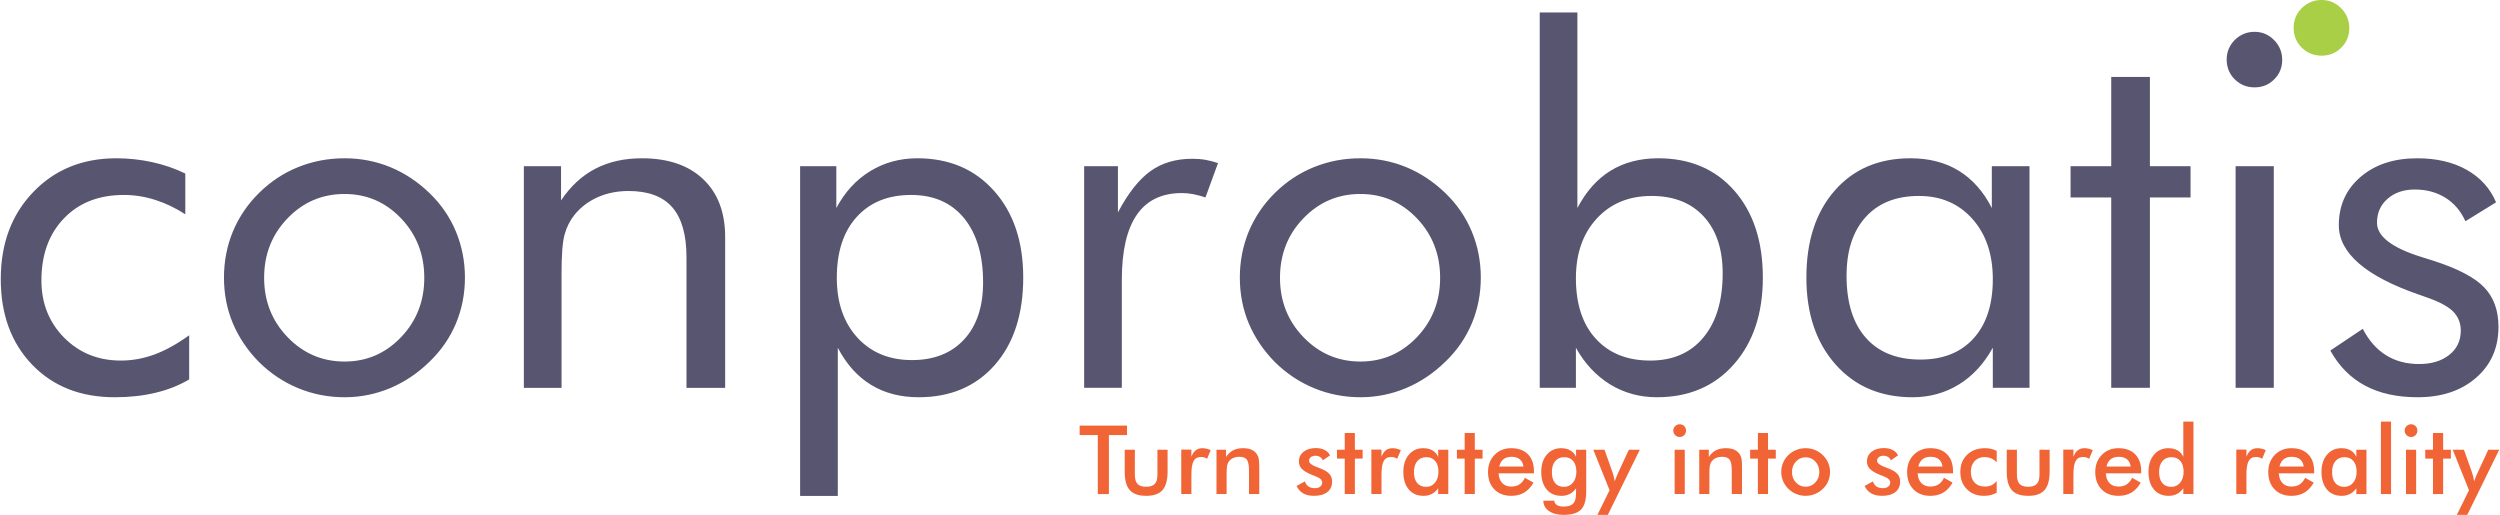 <?xml version="1.0" encoding="UTF-8"?>
<svg xmlns="http://www.w3.org/2000/svg" xmlns:xlink="http://www.w3.org/1999/xlink" xmlns:xodm="http://www.corel.com/coreldraw/odm/2003" xml:space="preserve" width="840px" height="173px" version="1.1" style="shape-rendering:geometricPrecision; text-rendering:geometricPrecision; image-rendering:optimizeQuality; fill-rule:evenodd; clip-rule:evenodd" viewBox="0 0 1175.81 242.31">
 <defs>
  <style type="text/css">
   
    .fil1 {fill:#585570;fill-rule:nonzero}
    .fil0 {fill:#A8CF45;fill-rule:nonzero}
    .fil2 {fill:#F16436;fill-rule:nonzero}
   
  </style>
 </defs>
 <g id="Ebene_x0020_1">
  <path class="fil0" d="M1079.05 13.02c0,-3.55 1.29,-6.63 3.82,-9.2 2.57,-2.53 5.69,-3.82 9.36,-3.82 3.54,0 6.62,1.29 9.2,3.9 2.53,2.57 3.82,5.69 3.82,9.35 0,3.59 -1.25,6.67 -3.78,9.17 -2.5,2.53 -5.62,3.78 -9.24,3.78 -3.67,0 -6.79,-1.25 -9.36,-3.78 -2.53,-2.5 -3.82,-5.66 -3.82,-9.4z"></path>
  <path class="fil1" d="M88.67 157.79l0 20.76c-4.71,2.8 -10,4.91 -15.91,6.31 -5.87,1.4 -12.25,2.09 -19.09,2.09 -16.1,0 -29.05,-5.09 -38.89,-15.32 -9.84,-10.23 -14.78,-23.64 -14.78,-40.29 0,-16.72 5.09,-30.37 15.28,-40.95 10.19,-10.62 23.22,-15.9 39.09,-15.9 5.75,0 11.39,0.62 16.91,1.82 5.53,1.21 10.7,3 15.56,5.37l0 19.17c-4.55,-2.95 -9.25,-5.21 -14.12,-6.76 -4.86,-1.56 -9.8,-2.34 -14.81,-2.34 -11.71,0 -21.12,3.66 -28.16,11.01 -7.08,7.31 -10.62,17.07 -10.62,29.21 0,10.73 3.54,19.67 10.66,26.91 7.12,7.19 16.02,10.81 26.72,10.81 5.4,0 10.69,-0.97 15.86,-2.88 5.18,-1.91 10.58,-4.9 16.3,-9.02zm35.27 -27.07c0,11.01 3.7,20.34 11.05,27.96 7.39,7.66 16.33,11.47 26.79,11.47 10.43,0 19.29,-3.81 26.6,-11.47 7.28,-7.62 10.93,-16.95 10.93,-27.96 0,-11 -3.65,-20.34 -10.93,-27.96 -7.31,-7.66 -16.17,-11.47 -26.6,-11.47 -10.54,0 -19.48,3.81 -26.83,11.47 -7.35,7.62 -11.01,16.96 -11.01,27.96zm-18.9 -0.08c0,-7.66 1.4,-14.89 4.2,-21.7 2.84,-6.77 6.92,-12.83 12.33,-18.16 5.41,-5.33 11.51,-9.37 18.36,-12.13 6.84,-2.76 14.11,-4.16 21.89,-4.16 7.59,0 14.78,1.4 21.59,4.2 6.8,2.83 12.95,6.92 18.51,12.32 5.4,5.25 9.49,11.24 12.32,18.05 2.8,6.8 4.2,14 4.2,21.58 0,7.62 -1.4,14.78 -4.2,21.51 -2.83,6.73 -6.92,12.72 -12.32,17.93 -5.56,5.48 -11.75,9.64 -18.63,12.56 -6.88,2.88 -14.04,4.31 -21.47,4.31 -7.7,0 -14.97,-1.43 -21.85,-4.27 -6.89,-2.84 -12.99,-6.93 -18.4,-12.25 -5.41,-5.49 -9.49,-11.55 -12.33,-18.24 -2.8,-6.69 -4.2,-13.85 -4.2,-21.55zm141.13 51.88l0 -104.3 17.5 0 0 16.1c4.48,-6.69 9.88,-11.67 16.18,-14.93 6.3,-3.27 13.61,-4.9 21.86,-4.9 12.33,0 21.93,3.26 28.82,9.8 6.92,6.53 10.38,15.63 10.38,27.26l0 70.97 -18.2 0 0 -61.4c0,-10.58 -2.22,-18.4 -6.65,-23.53 -4.47,-5.14 -11.32,-7.7 -20.58,-7.7 -5.32,0 -10.18,0.97 -14.54,2.91 -4.35,1.95 -7.97,4.67 -10.89,8.25 -2.18,2.72 -3.77,5.87 -4.7,9.33 -0.98,3.5 -1.44,9.57 -1.44,18.24l0 53.9 -17.74 0zm147.28 -51.8c0,11.71 3.23,21.08 9.68,28.16 6.46,7.04 15.02,10.58 25.67,10.58 10.38,0 18.59,-3.23 24.54,-9.69 5.95,-6.45 8.95,-15.4 8.95,-26.87 0,-12.84 -3,-22.91 -8.95,-30.22 -5.95,-7.27 -14.27,-10.93 -24.89,-10.93 -10.89,0 -19.41,3.46 -25.67,10.39 -6.22,6.88 -9.33,16.41 -9.33,28.58zm-17.27 102.67l0 -155.17 17.04 0 0 19.68c4.04,-7.55 9.37,-13.34 15.94,-17.35 6.61,-4.04 14,-6.06 22.13,-6.06 15.05,0 27.11,5.13 36.21,15.4 9.13,10.22 13.68,23.83 13.68,40.75 0,17.27 -4.47,30.96 -13.37,41.11 -8.95,10.15 -20.89,15.2 -35.86,15.2 -8.55,0 -16.06,-1.94 -22.44,-5.87 -6.38,-3.89 -11.55,-9.72 -15.59,-17.42l0 69.73 -17.74 0zm133.67 -50.87l0 -104.3 15.9 0 0 21.74c4.79,-9.06 9.88,-15.52 15.29,-19.41 5.4,-3.89 11.97,-5.83 19.71,-5.83 2.14,0 4.2,0.15 6.19,0.5 1.94,0.35 3.92,0.86 5.91,1.52l-5.91 16.18c-2.06,-0.7 -4.01,-1.21 -5.84,-1.56 -1.82,-0.35 -3.57,-0.5 -5.25,-0.5 -9.41,0 -16.49,3.38 -21.19,10.19 -4.71,6.8 -7.08,17.03 -7.08,30.68l0 50.79 -17.73 0zm92.17 -51.8c0,11.01 3.69,20.34 11.04,27.96 7.39,7.66 16.34,11.47 26.8,11.47 10.42,0 19.29,-3.81 26.6,-11.47 7.27,-7.62 10.92,-16.95 10.92,-27.96 0,-11 -3.65,-20.34 -10.92,-27.96 -7.31,-7.66 -16.18,-11.47 -26.6,-11.47 -10.54,0 -19.49,3.81 -26.84,11.47 -7.35,7.62 -11,16.96 -11,27.96zm-18.9 -0.08c0,-7.66 1.4,-14.89 4.2,-21.7 2.84,-6.77 6.92,-12.83 12.32,-18.16 5.41,-5.33 11.52,-9.37 18.36,-12.13 6.84,-2.76 14.12,-4.16 21.9,-4.16 7.58,0 14.77,1.4 21.58,4.2 6.81,2.83 12.95,6.92 18.51,12.32 5.41,5.25 9.49,11.24 12.33,18.05 2.8,6.8 4.2,14 4.2,21.58 0,7.62 -1.4,14.78 -4.2,21.51 -2.84,6.73 -6.92,12.72 -12.33,17.93 -5.56,5.48 -11.74,9.64 -18.63,12.56 -6.88,2.88 -14.04,4.31 -21.46,4.31 -7.7,0 -14.98,-1.43 -21.86,-4.27 -6.88,-2.84 -12.99,-6.93 -18.4,-12.25 -5.4,-5.49 -9.48,-11.55 -12.32,-18.24 -2.8,-6.69 -4.2,-13.85 -4.2,-21.55zm158.16 0.31c0,12.14 3.11,21.67 9.37,28.47 6.23,6.85 14.78,10.27 25.63,10.27 10.62,0 18.98,-3.62 25.01,-10.89 6.02,-7.23 9.06,-17.31 9.06,-30.14 0,-11.4 -2.96,-20.3 -8.91,-26.76 -5.91,-6.45 -14.11,-9.68 -24.58,-9.68 -10.65,0 -19.25,3.54 -25.78,10.66 -6.53,7.07 -9.8,16.45 -9.8,28.07zm-17.03 -125.07l17.73 0 0 92.02c4.05,-7.74 9.22,-13.61 15.59,-17.54 6.38,-3.93 13.89,-5.87 22.45,-5.87 14.97,0 26.91,5.09 35.85,15.28 8.91,10.15 13.38,23.8 13.38,40.87 0,16.96 -4.55,30.57 -13.69,40.88 -9.1,10.3 -21.16,15.43 -36.21,15.43 -8.05,0 -15.4,-2.02 -22.01,-6.06 -6.57,-4.09 -11.94,-9.8 -16.06,-17.23l0 18.86 -17.03 0 0 -176.64zm213.23 125.54c0,-11.78 -3.23,-21.27 -9.64,-28.43 -6.42,-7.19 -14.78,-10.77 -25.13,-10.77 -10.69,0 -19.05,3.3 -25.04,9.92 -6.03,6.61 -9.02,15.82 -9.02,27.69 0,12.6 3.03,22.32 9.06,29.12 6.02,6.85 14.62,10.27 25.7,10.27 10.62,0 18.98,-3.3 25.01,-9.96 6.03,-6.64 9.06,-15.94 9.06,-27.84zm17.27 -53.2l0 104.3 -17.27 0 0 -18.9c-4.16,7.58 -9.53,13.38 -16.02,17.35 -6.5,4 -13.77,5.98 -21.82,5.98 -14.93,0 -27.03,-5.13 -36.17,-15.43 -9.14,-10.31 -13.73,-23.92 -13.73,-40.88 0,-17.15 4.44,-30.8 13.34,-40.95 8.87,-10.15 20.77,-15.2 35.67,-15.2 8.71,0 16.29,1.94 22.71,5.87 6.41,3.93 11.62,9.8 15.55,17.54l0 -19.68 17.74 0zm38.46 14.7l-19.14 0 0 -14.7 19.14 0 0 -42 18.2 0 0 42 19.13 0 0 14.7 -19.13 0 0 89.6 -18.2 0 0 -89.6zm54.33 -64.95c0,-3.54 1.28,-6.61 3.81,-9.17 2.57,-2.53 5.68,-3.82 9.33,-3.82 3.54,0 6.61,1.29 9.18,3.89 2.53,2.57 3.81,5.68 3.81,9.34 0,3.57 -1.24,6.65 -3.77,9.14 -2.49,2.52 -5.6,3.77 -9.22,3.77 -3.65,0 -6.76,-1.25 -9.33,-3.77 -2.53,-2.49 -3.81,-5.64 -3.81,-9.38zm4.2 154.55l0 -104.3 17.97 0 0 104.3 -17.97 0zm44.57 -17.54l15.28 -10.23c2.88,5.53 6.49,9.65 10.93,12.41 4.39,2.76 9.6,4.16 15.59,4.16 5.84,0 10.58,-1.44 14.2,-4.32 3.61,-2.87 5.4,-6.68 5.4,-11.39 0,-3.62 -1.24,-6.65 -3.69,-9.1 -2.49,-2.41 -6.73,-4.67 -12.72,-6.69l-2.95 -1.05c-25.36,-8.71 -38.04,-19.68 -38.04,-32.82 0,-9.26 3.42,-16.84 10.23,-22.68 6.85,-5.87 15.71,-8.78 26.64,-8.78 9.06,0 16.8,1.78 23.26,5.4 6.45,3.62 11.08,8.71 13.88,15.32l-14.43 8.91c-2.14,-4.78 -5.29,-8.48 -9.41,-11.05 -4.16,-2.6 -8.94,-3.88 -14.43,-3.88 -5.25,0 -9.53,1.47 -12.83,4.39 -3.31,2.92 -4.94,6.65 -4.94,11.24 0,6.38 6.92,11.74 20.73,16.06 2.6,0.86 4.66,1.48 6.18,1.95 11.28,3.65 19.17,7.81 23.61,12.48 4.43,4.67 6.65,10.81 6.65,18.51 0,9.84 -3.5,17.85 -10.54,23.96 -7,6.1 -16.18,9.17 -27.5,9.17 -9.72,0 -17.96,-1.82 -24.77,-5.48 -6.77,-3.61 -12.25,-9.14 -16.33,-16.49z"></path>
  <path class="fil2" d="M521.5 204.76l0 27.74 -5.22 0 0 -27.74 -8.55 0 0 -4.46 22.29 0 0 4.46 -8.52 0zm12.22 6.89l0 11.75c0,2.02 0.42,3.47 1.25,4.35 0.83,0.88 2.18,1.32 4.06,1.32 1.88,0 3.23,-0.44 4.06,-1.32 0.83,-0.88 1.25,-2.33 1.25,-4.35l0 -11.75 4.78 0 0 10.32c0,3.98 -0.8,6.88 -2.4,8.68 -1.6,1.8 -4.15,2.7 -7.64,2.7 -3.56,0 -6.14,-0.89 -7.74,-2.68 -1.6,-1.78 -2.4,-4.69 -2.4,-8.7l0 -10.32 4.78 0zm26.6 3.33c0.52,-1.38 1.19,-2.4 2.04,-3.06 0.84,-0.66 1.89,-0.99 3.14,-0.99 0.68,0 1.34,0.08 1.99,0.24 0.65,0.15 1.3,0.4 1.93,0.69l-1.72 4.07c-0.41,-0.3 -0.86,-0.51 -1.33,-0.65 -0.48,-0.14 -1.01,-0.21 -1.6,-0.21 -1.59,0 -2.72,0.63 -3.41,1.9 -0.69,1.27 -1.04,3.4 -1.04,6.39l0 9.14 -4.77 0 0 -20.9 4.77 0 0 3.38zm11.81 17.52l0 -20.85 4.49 0 0 3.42c0.95,-1.44 2.07,-2.49 3.36,-3.15 1.29,-0.66 2.86,-0.99 4.71,-0.99 1.55,0 2.88,0.24 3.97,0.73 1.09,0.5 1.94,1.23 2.56,2.19 0.37,0.57 0.63,1.24 0.8,2.01 0.15,0.76 0.24,2.09 0.24,4l0 12.64 -4.82 0 0 -10.71c0,-2.74 -0.33,-4.56 -1,-5.46 -0.67,-0.9 -1.85,-1.35 -3.56,-1.35 -1.11,0 -2.11,0.2 -2.98,0.62 -0.87,0.41 -1.56,0.99 -2.05,1.73 -0.36,0.5 -0.6,1.14 -0.74,1.93 -0.14,0.78 -0.21,2.02 -0.21,3.74l0 9.5 -4.77 0zm37.67 -3.79l3.96 -2.16c0.3,1.05 0.84,1.84 1.63,2.38 0.79,0.55 1.81,0.82 3.05,0.82 1.07,0 1.92,-0.25 2.52,-0.74 0.61,-0.49 0.91,-1.16 0.91,-2.01 0,-1.13 -1.08,-2.1 -3.25,-2.91 -0.73,-0.26 -1.3,-0.48 -1.69,-0.66 -2.23,-0.92 -3.79,-1.86 -4.67,-2.81 -0.89,-0.95 -1.33,-2.11 -1.33,-3.47 0,-1.86 0.73,-3.37 2.18,-4.54 1.47,-1.15 3.4,-1.73 5.8,-1.73 1.61,0 2.99,0.3 4.14,0.9 1.15,0.59 1.99,1.43 2.51,2.53l-3.38 2.33c-0.25,-0.65 -0.68,-1.18 -1.31,-1.57 -0.62,-0.39 -1.34,-0.59 -2.16,-0.59 -0.91,0 -1.63,0.22 -2.18,0.65 -0.55,0.44 -0.83,1.01 -0.83,1.73 0,1.08 1.23,2.07 3.69,2.97 0.78,0.28 1.38,0.51 1.8,0.68 1.92,0.77 3.29,1.62 4.13,2.58 0.82,0.96 1.23,2.16 1.23,3.6 0,2.08 -0.75,3.71 -2.26,4.89 -1.51,1.18 -3.59,1.77 -6.25,1.77 -2.03,0 -3.73,-0.38 -5.07,-1.14 -1.35,-0.76 -2.4,-1.93 -3.17,-3.5zm22.69 3.79l0 -16.67 -3.65 0 0 -4.18 3.65 0 0 -7.88 4.77 0 0 7.88 3.65 0 0 4.18 -3.65 0 0 16.67 -4.77 0zm17.3 -17.52c0.52,-1.38 1.19,-2.4 2.03,-3.06 0.85,-0.66 1.89,-0.99 3.15,-0.99 0.67,0 1.33,0.08 1.99,0.24 0.65,0.15 1.3,0.4 1.93,0.69l-1.72 4.07c-0.42,-0.3 -0.86,-0.51 -1.33,-0.65 -0.48,-0.14 -1.01,-0.21 -1.6,-0.21 -1.59,0 -2.72,0.63 -3.41,1.9 -0.7,1.27 -1.04,3.4 -1.04,6.39l0 9.14 -4.77 0 0 -20.9 4.77 0 0 3.38zm31.44 17.52l-4.77 0 0 -2.7c-0.85,1.2 -1.85,2.09 -2.98,2.67 -1.15,0.59 -2.44,0.88 -3.91,0.88 -2.95,0 -5.27,-1 -6.96,-3.02 -1.7,-2.01 -2.55,-4.78 -2.55,-8.28 0,-3.33 0.87,-6.01 2.6,-8.05 1.73,-2.05 3.99,-3.07 6.78,-3.07 1.7,0 3.16,0.35 4.37,1.06 1.2,0.71 2.09,1.73 2.65,3.06l0 -3.4 4.77 0 0 20.85zm-4.64 -10.5c0,-2.15 -0.5,-3.83 -1.51,-5.03 -1,-1.21 -2.41,-1.81 -4.21,-1.81 -1.81,0 -3.23,0.62 -4.25,1.86 -1.04,1.24 -1.56,2.97 -1.56,5.16 0,2.22 0.5,3.93 1.5,5.13 0.99,1.21 2.41,1.81 4.22,1.81 1.72,0 3.12,-0.65 4.19,-1.96 1.08,-1.31 1.62,-3.02 1.62,-5.16zm12.34 10.5l0 -16.67 -3.65 0 0 -4.18 3.65 0 0 -7.88 4.77 0 0 7.88 3.65 0 0 4.18 -3.65 0 0 16.67 -4.77 0zm32.61 -9.73l-16.66 0c0.12,1.95 0.69,3.48 1.74,4.57 1.03,1.1 2.42,1.64 4.16,1.64 1.53,0 2.82,-0.32 3.84,-0.96 1.03,-0.65 1.92,-1.69 2.68,-3.13l4.01 2.24c-1.17,2.1 -2.62,3.66 -4.35,4.68 -1.73,1.03 -3.76,1.54 -6.09,1.54 -3.34,0 -6,-1.02 -7.98,-3.05 -1.98,-2.04 -2.97,-4.76 -2.97,-8.16 0,-3.27 1.02,-5.95 3.07,-8.06 2.04,-2.1 4.67,-3.15 7.88,-3.15 3.36,0 5.98,0.96 7.85,2.88 1.88,1.91 2.82,4.61 2.82,8.06l0 0.9zm-4.96 -3.2c-0.18,-1.49 -0.75,-2.63 -1.71,-3.41 -0.95,-0.79 -2.26,-1.18 -3.91,-1.18 -1.56,0 -2.83,0.38 -3.78,1.14 -0.95,0.77 -1.61,1.91 -2,3.45l11.4 0zm24.92 2.43c0,-2.15 -0.51,-3.83 -1.51,-5.03 -1.01,-1.21 -2.41,-1.81 -4.21,-1.81 -1.81,0 -3.23,0.62 -4.26,1.86 -1.03,1.24 -1.55,2.97 -1.55,5.16 0,2.22 0.49,3.93 1.49,5.13 1,1.21 2.41,1.81 4.23,1.81 1.71,0 3.11,-0.65 4.18,-1.96 1.08,-1.31 1.63,-3.02 1.63,-5.16zm4.63 9.21c0,4.07 -0.81,6.94 -2.44,8.6 -1.62,1.67 -4.37,2.5 -8.23,2.5 -2.87,0 -5.17,-0.61 -6.88,-1.82 -1.72,-1.21 -2.59,-2.82 -2.62,-4.84l5.13 -0.02c0.07,0.9 0.49,1.59 1.25,2.06 0.76,0.47 1.84,0.71 3.21,0.71 2.04,0 3.51,-0.46 4.4,-1.35 0.9,-0.89 1.35,-2.39 1.37,-4.49l0.04 -2.76c-0.85,1.2 -1.85,2.09 -2.98,2.67 -1.14,0.59 -2.44,0.88 -3.91,0.88 -2.94,0 -5.27,-1 -6.96,-3.02 -1.69,-2.01 -2.54,-4.78 -2.54,-8.28 0,-3.33 0.86,-6.01 2.59,-8.05 1.74,-2.05 4,-3.07 6.78,-3.07 1.71,0 3.16,0.35 4.37,1.06 1.21,0.71 2.09,1.73 2.65,3.06l0 -3.4 4.77 0 0 19.56zm10.17 11.1l-4.9 0 5.72 -11.62 -7.66 -19.04 5.28 0 3.83 10.8c0.22,0.66 0.42,1.33 0.58,2.01 0.17,0.68 0.3,1.37 0.41,2.08 0.19,-0.74 0.64,-1.9 1.37,-3.5l0.11 -0.26 5.14 -11.13 5.17 0 -15.05 30.66zm30.81 -39.67c0,-0.8 0.3,-1.5 0.89,-2.09 0.6,-0.59 1.3,-0.88 2.13,-0.88 0.85,0 1.56,0.28 2.12,0.85 0.56,0.56 0.85,1.27 0.85,2.12 0,0.86 -0.29,1.57 -0.86,2.15 -0.57,0.58 -1.28,0.87 -2.11,0.87 -0.83,0 -1.53,-0.3 -2.13,-0.89 -0.59,-0.6 -0.89,-1.3 -0.89,-2.13zm0.63 29.86l0 -20.85 4.77 0 0 20.85 -4.77 0zm11.58 0l0 -20.85 4.49 0 0 3.42c0.95,-1.44 2.07,-2.49 3.36,-3.15 1.29,-0.66 2.86,-0.99 4.72,-0.99 1.55,0 2.87,0.24 3.96,0.73 1.09,0.5 1.95,1.23 2.56,2.19 0.37,0.57 0.63,1.24 0.8,2.01 0.16,0.76 0.24,2.09 0.24,4l0 12.64 -4.82 0 0 -10.71c0,-2.74 -0.33,-4.56 -1,-5.46 -0.67,-0.9 -1.85,-1.35 -3.55,-1.35 -1.12,0 -2.11,0.2 -2.98,0.62 -0.87,0.41 -1.57,0.99 -2.06,1.73 -0.35,0.5 -0.6,1.14 -0.74,1.93 -0.14,0.78 -0.21,2.02 -0.21,3.74l0 9.5 -4.77 0zm27.6 0l0 -16.67 -3.65 0 0 -4.18 3.65 0 0 -7.88 4.77 0 0 7.88 3.65 0 0 4.18 -3.65 0 0 16.67 -4.77 0zm28.91 -10.36c0,-1.94 -0.62,-3.58 -1.86,-4.92 -1.25,-1.35 -2.77,-2.01 -4.58,-2.01 -1.78,0 -3.31,0.66 -4.56,2.01 -1.25,1.34 -1.87,2.98 -1.87,4.92 0,1.94 0.62,3.58 1.87,4.92 1.25,1.35 2.78,2.01 4.56,2.01 1.79,0 3.31,-0.66 4.57,-2.01 1.25,-1.34 1.87,-2.98 1.87,-4.92zm-17.92 -0.05c0,-1.52 0.29,-2.96 0.87,-4.31 0.58,-1.36 1.41,-2.57 2.49,-3.62 1.08,-1.04 2.31,-1.84 3.7,-2.4 1.4,-0.56 2.85,-0.83 4.38,-0.83 1.57,0 3.05,0.27 4.44,0.83 1.38,0.56 2.62,1.38 3.72,2.46 1.1,1.07 1.93,2.28 2.51,3.63 0.57,1.35 0.86,2.77 0.86,4.24 0,1.54 -0.29,2.99 -0.85,4.34 -0.56,1.35 -1.39,2.54 -2.48,3.58 -1.14,1.1 -2.41,1.93 -3.8,2.49 -1.39,0.57 -2.86,0.85 -4.4,0.85 -1.51,0 -2.96,-0.28 -4.35,-0.85 -1.4,-0.56 -2.64,-1.38 -3.73,-2.44 -1.09,-1.09 -1.92,-2.31 -2.5,-3.66 -0.57,-1.34 -0.86,-2.78 -0.86,-4.31zm39.21 6.62l3.96 -2.16c0.29,1.05 0.83,1.84 1.63,2.38 0.79,0.55 1.81,0.82 3.05,0.82 1.07,0 1.91,-0.25 2.52,-0.74 0.61,-0.49 0.91,-1.16 0.91,-2.01 0,-1.13 -1.08,-2.1 -3.25,-2.91 -0.73,-0.26 -1.3,-0.48 -1.69,-0.66 -2.23,-0.92 -3.79,-1.86 -4.68,-2.81 -0.88,-0.95 -1.33,-2.11 -1.33,-3.47 0,-1.86 0.73,-3.37 2.19,-4.54 1.46,-1.15 3.39,-1.73 5.79,-1.73 1.62,0 3,0.3 4.14,0.9 1.15,0.59 1.99,1.43 2.52,2.53l-3.39 2.33c-0.24,-0.65 -0.68,-1.18 -1.3,-1.57 -0.63,-0.39 -1.35,-0.59 -2.16,-0.59 -0.91,0 -1.64,0.22 -2.19,0.65 -0.54,0.44 -0.82,1.01 -0.82,1.73 0,1.08 1.23,2.07 3.68,2.97 0.78,0.28 1.38,0.51 1.8,0.68 1.92,0.77 3.3,1.62 4.13,2.58 0.83,0.96 1.24,2.16 1.24,3.6 0,2.08 -0.76,3.71 -2.27,4.89 -1.51,1.18 -3.58,1.77 -6.24,1.77 -2.04,0 -3.73,-0.38 -5.07,-1.14 -1.36,-0.76 -2.41,-1.93 -3.17,-3.5zm41.64 -5.94l-16.66 0c0.12,1.95 0.7,3.48 1.74,4.57 1.04,1.1 2.43,1.64 4.16,1.64 1.54,0 2.82,-0.32 3.84,-0.96 1.03,-0.65 1.93,-1.69 2.69,-3.13l4.01 2.24c-1.17,2.1 -2.62,3.66 -4.35,4.68 -1.73,1.03 -3.76,1.54 -6.09,1.54 -3.35,0 -6,-1.02 -7.99,-3.05 -1.97,-2.04 -2.96,-4.76 -2.96,-8.16 0,-3.27 1.02,-5.95 3.07,-8.06 2.04,-2.1 4.67,-3.15 7.88,-3.15 3.35,0 5.97,0.96 7.85,2.88 1.88,1.91 2.81,4.61 2.81,8.06l0 0.9zm-4.95 -3.2c-0.19,-1.49 -0.76,-2.63 -1.71,-3.41 -0.95,-0.79 -2.26,-1.18 -3.91,-1.18 -1.57,0 -2.83,0.38 -3.78,1.14 -0.95,0.77 -1.62,1.91 -2,3.45l11.4 0zm25.5 -1.98c-0.74,-0.8 -1.59,-1.42 -2.56,-1.84 -0.98,-0.43 -2.03,-0.64 -3.16,-0.64 -1.95,0 -3.51,0.64 -4.69,1.9 -1.17,1.26 -1.75,2.92 -1.75,5.01 0,2.17 0.59,3.87 1.77,5.11 1.18,1.24 2.81,1.85 4.89,1.85 1.16,0 2.19,-0.21 3.1,-0.64 0.91,-0.44 1.71,-1.09 2.4,-1.97l0 5.5c-0.88,0.49 -1.83,0.86 -2.83,1.11 -1,0.24 -2.07,0.37 -3.2,0.37 -3.27,0 -5.94,-1.04 -7.99,-3.12 -2.07,-2.08 -3.1,-4.78 -3.1,-8.09 0,-3.35 1.07,-6.07 3.2,-8.12 2.14,-2.06 4.92,-3.09 8.38,-3.09 1.08,0 2.08,0.1 2.98,0.32 0.91,0.21 1.77,0.54 2.56,0.98l0 5.36zm9.51 -5.94l0 11.75c0,2.02 0.42,3.47 1.25,4.35 0.83,0.88 2.18,1.32 4.06,1.32 1.88,0 3.23,-0.44 4.06,-1.32 0.83,-0.88 1.25,-2.33 1.25,-4.35l0 -11.75 4.78 0 0 10.32c0,3.98 -0.8,6.88 -2.4,8.68 -1.6,1.8 -4.15,2.7 -7.65,2.7 -3.55,0 -6.13,-0.89 -7.73,-2.68 -1.6,-1.78 -2.4,-4.69 -2.4,-8.7l0 -10.32 4.78 0zm26.6 3.33c0.52,-1.38 1.19,-2.4 2.03,-3.06 0.85,-0.66 1.9,-0.99 3.15,-0.99 0.67,0 1.34,0.08 1.99,0.24 0.65,0.15 1.3,0.4 1.93,0.69l-1.72 4.07c-0.41,-0.3 -0.86,-0.51 -1.33,-0.65 -0.48,-0.14 -1.01,-0.21 -1.6,-0.21 -1.59,0 -2.72,0.63 -3.41,1.9 -0.69,1.27 -1.04,3.4 -1.04,6.39l0 9.14 -4.77 0 0 -20.9 4.77 0 0 3.38zm31.89 7.79l-16.66 0c0.12,1.95 0.7,3.48 1.74,4.57 1.04,1.1 2.42,1.64 4.16,1.64 1.54,0 2.82,-0.32 3.84,-0.96 1.03,-0.65 1.92,-1.69 2.69,-3.13l4 2.24c-1.17,2.1 -2.61,3.66 -4.35,4.68 -1.72,1.03 -3.76,1.54 -6.08,1.54 -3.35,0 -6.01,-1.02 -7.99,-3.05 -1.97,-2.04 -2.97,-4.76 -2.97,-8.16 0,-3.27 1.03,-5.95 3.08,-8.06 2.04,-2.1 4.66,-3.15 7.88,-3.15 3.35,0 5.97,0.96 7.84,2.88 1.88,1.91 2.82,4.61 2.82,8.06l0 0.9zm-4.95 -3.2c-0.19,-1.49 -0.76,-2.63 -1.71,-3.41 -0.96,-0.79 -2.26,-1.18 -3.91,-1.18 -1.57,0 -2.83,0.38 -3.79,1.14 -0.94,0.77 -1.61,1.91 -1.99,3.45l11.4 0zm24.91 2.43c0,-2.15 -0.51,-3.83 -1.51,-5.03 -1.01,-1.21 -2.41,-1.81 -4.21,-1.81 -1.81,0 -3.23,0.62 -4.26,1.86 -1.03,1.24 -1.55,2.97 -1.55,5.16 0,2.22 0.49,3.93 1.49,5.13 1,1.21 2.41,1.81 4.23,1.81 1.72,0 3.13,-0.65 4.2,-1.95 1.07,-1.3 1.61,-3.02 1.61,-5.17zm-0.14 -23.59l4.78 0 0 34.09 -4.78 0 0 -2.7c-0.85,1.2 -1.84,2.09 -2.98,2.67 -1.14,0.59 -2.44,0.88 -3.91,0.88 -2.94,0 -5.27,-1 -6.95,-3.02 -1.7,-2.01 -2.55,-4.78 -2.55,-8.28 0,-3.33 0.86,-6.01 2.6,-8.05 1.73,-2.05 3.99,-3.07 6.77,-3.07 1.71,0 3.16,0.35 4.37,1.06 1.21,0.71 2.1,1.73 2.65,3.06l0 -16.64zm29.71 16.57c0.52,-1.38 1.2,-2.4 2.04,-3.06 0.85,-0.66 1.89,-0.99 3.14,-0.99 0.68,0 1.34,0.08 1.99,0.24 0.65,0.15 1.3,0.4 1.93,0.69l-1.72 4.07c-0.41,-0.3 -0.85,-0.51 -1.33,-0.65 -0.48,-0.14 -1.01,-0.21 -1.6,-0.21 -1.59,0 -2.72,0.63 -3.41,1.9 -0.69,1.27 -1.04,3.4 -1.04,6.39l0 9.14 -4.77 0 0 -20.9 4.77 0 0 3.38zm31.89 7.79l-16.66 0c0.12,1.95 0.7,3.48 1.74,4.57 1.04,1.1 2.43,1.64 4.16,1.64 1.54,0 2.82,-0.32 3.84,-0.96 1.03,-0.65 1.92,-1.69 2.69,-3.13l4.01 2.24c-1.17,2.1 -2.62,3.66 -4.36,4.68 -1.72,1.03 -3.75,1.54 -6.08,1.54 -3.35,0 -6.01,-1.02 -7.99,-3.05 -1.97,-2.04 -2.96,-4.76 -2.96,-8.16 0,-3.27 1.02,-5.95 3.07,-8.06 2.04,-2.1 4.67,-3.15 7.88,-3.15 3.35,0 5.97,0.96 7.85,2.88 1.88,1.91 2.81,4.61 2.81,8.06l0 0.9zm-4.95 -3.2c-0.19,-1.49 -0.76,-2.63 -1.71,-3.41 -0.95,-0.79 -2.26,-1.18 -3.91,-1.18 -1.57,0 -2.83,0.38 -3.78,1.14 -0.95,0.77 -1.62,1.91 -2,3.45l11.4 0zm29.55 12.93l-4.77 0 0 -2.7c-0.85,1.2 -1.85,2.09 -2.99,2.67 -1.14,0.59 -2.43,0.88 -3.9,0.88 -2.95,0 -5.27,-1 -6.96,-3.02 -1.7,-2.01 -2.55,-4.78 -2.55,-8.28 0,-3.33 0.87,-6.01 2.6,-8.05 1.73,-2.05 3.99,-3.07 6.78,-3.07 1.7,0 3.16,0.35 4.37,1.06 1.2,0.71 2.09,1.73 2.65,3.06l0 -3.4 4.77 0 0 20.85zm-4.64 -10.5c0,-2.15 -0.5,-3.83 -1.51,-5.03 -1,-1.21 -2.41,-1.81 -4.21,-1.81 -1.81,0 -3.23,0.62 -4.25,1.86 -1.04,1.24 -1.56,2.97 -1.56,5.16 0,2.22 0.5,3.93 1.5,5.13 0.99,1.21 2.41,1.81 4.22,1.81 1.72,0 3.12,-0.65 4.19,-1.96 1.08,-1.31 1.62,-3.02 1.62,-5.16zm11.44 10.5l0 -34.09 4.77 0 0 34.09 -4.77 0zm11.17 -29.86c0,-0.8 0.3,-1.5 0.9,-2.09 0.59,-0.59 1.29,-0.88 2.12,-0.88 0.85,0 1.56,0.28 2.12,0.85 0.57,0.56 0.85,1.27 0.85,2.12 0,0.86 -0.28,1.57 -0.85,2.15 -0.58,0.58 -1.29,0.87 -2.12,0.87 -0.83,0 -1.53,-0.3 -2.12,-0.89 -0.6,-0.6 -0.9,-1.3 -0.9,-2.13zm0.63 29.86l0 -20.85 4.78 0 0 20.85 -4.78 0zm12.71 0l0 -16.67 -3.65 0 0 -4.18 3.65 0 0 -7.88 4.77 0 0 7.88 3.65 0 0 4.18 -3.65 0 0 16.67 -4.77 0zm16.12 9.81l-4.9 0 5.72 -11.62 -7.66 -19.04 5.28 0 3.83 10.8c0.22,0.66 0.42,1.33 0.58,2.01 0.17,0.68 0.3,1.37 0.41,2.08 0.19,-0.74 0.64,-1.9 1.36,-3.5l0.12 -0.26 5.14 -11.13 5.17 0 -15.05 30.66z"></path>
 </g>
</svg>
